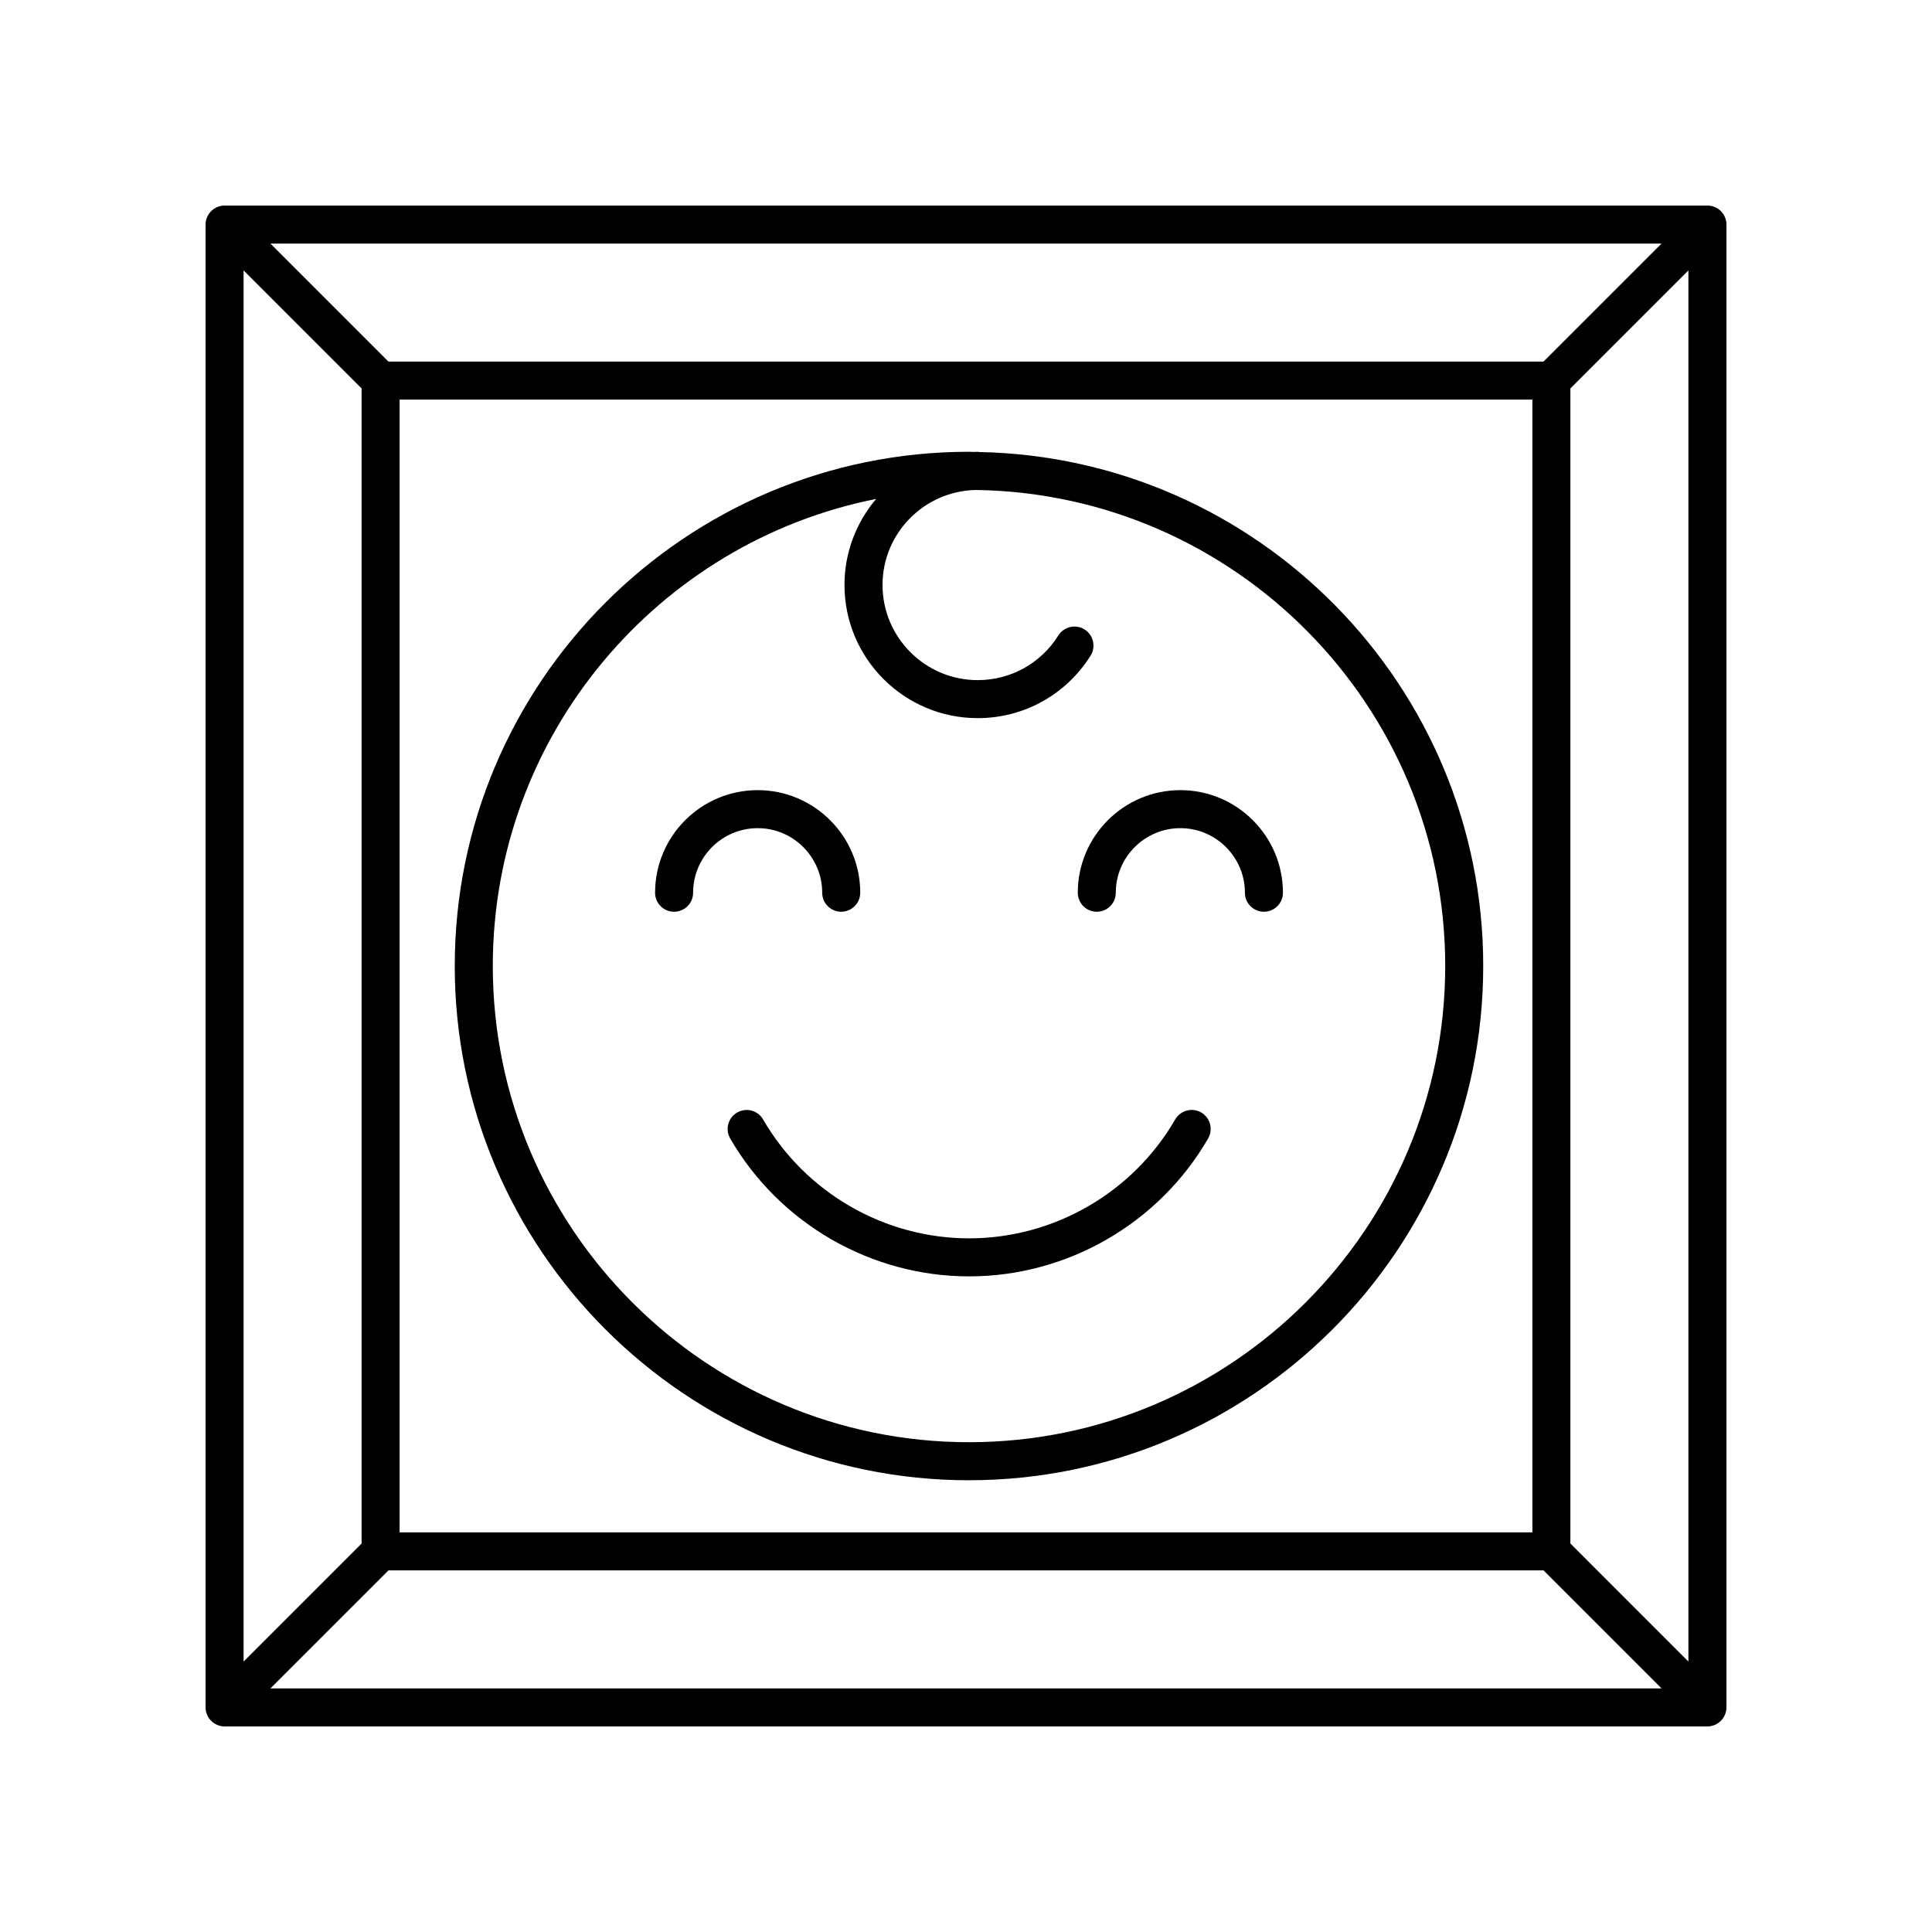 <?xml version="1.0" encoding="UTF-8"?>
<!-- Uploaded to: SVG Repo, www.svgrepo.com, Generator: SVG Repo Mixer Tools -->
<svg fill="#000000" width="800px" height="800px" version="1.1" viewBox="144 144 512 512" xmlns="http://www.w3.org/2000/svg">
 <g>
  <path d="m201.59 601.13c0.617 0.254 1.27 0.391 1.926 0.391h392.97c0.656 0 1.309-0.133 1.926-0.391 1.23-0.512 2.215-1.492 2.723-2.723 0.254-0.617 0.391-1.27 0.391-1.926v-392.97c0-0.656-0.133-1.309-0.391-1.926-0.512-1.23-1.492-2.215-2.723-2.723-0.617-0.254-1.27-0.387-1.926-0.387h-392.97c-0.656 0-1.309 0.133-1.926 0.391-1.23 0.512-2.215 1.492-2.723 2.723-0.254 0.613-0.387 1.266-0.387 1.922v392.97c0 0.656 0.133 1.309 0.391 1.926 0.508 1.23 1.488 2.211 2.719 2.723zm348.51-51.035h-300.2v-300.2h300.2zm-303.15 10.074h306.1l31.273 31.273h-368.65zm313.22-7.125v-306.1l31.273-31.273v368.65zm-7.125-313.22h-306.1l-31.273-31.273h368.65zm-313.22 7.125v306.1l-31.273 31.273v-368.65z"/>
  <path d="m346.23 440.67c-1.391-2.406-4.469-3.234-6.883-1.836-2.41 1.391-3.231 4.477-1.836 6.883 13.047 22.535 37.312 36.535 63.324 36.535 26.016 0 50.285-14.004 63.332-36.543 1.391-2.41 0.57-5.492-1.836-6.887-2.41-1.387-5.492-0.57-6.887 1.836-11.25 19.438-32.176 31.516-54.609 31.516-22.43 0.004-43.352-12.066-54.605-31.504z"/>
  <path d="m322.64 385.62c2.781 0 5.039-2.254 5.039-5.039 0-9.434 7.676-17.109 17.109-17.109s17.105 7.676 17.105 17.109c0 2.781 2.254 5.039 5.039 5.039 2.781 0 5.039-2.254 5.039-5.039 0-14.992-12.195-27.184-27.184-27.184-14.992 0-27.184 12.195-27.184 27.184-0.004 2.781 2.254 5.039 5.035 5.039z"/>
  <path d="m434.66 385.62c2.781 0 5.039-2.254 5.039-5.039 0-9.434 7.676-17.109 17.105-17.109 9.434 0 17.109 7.676 17.109 17.109 0 2.781 2.254 5.039 5.039 5.039 2.781 0 5.039-2.254 5.039-5.039 0-14.992-12.195-27.184-27.184-27.184-14.988 0-27.184 12.195-27.184 27.184 0 2.781 2.254 5.039 5.035 5.039z"/>
  <path d="m400.79 536.28c75.145 0 136.28-61.133 136.28-136.28 0-74.262-59.715-134.8-133.64-136.21-0.117-0.008-0.215-0.066-0.332-0.066-0.258 0-0.512 0.035-0.77 0.039-0.516-0.004-1.02-0.039-1.535-0.039-75.145 0-136.28 61.133-136.28 136.28 0 75.145 61.137 136.28 136.28 136.28zm-24.598-260.06c-5.223 6.156-8.395 14.109-8.395 22.797 0 19.465 15.832 35.297 35.297 35.297 12.223 0 23.406-6.188 29.918-16.555 1.477-2.356 0.766-5.465-1.59-6.945-2.348-1.477-5.465-0.762-6.945 1.59-4.652 7.41-12.645 11.836-21.379 11.836-13.906 0-25.219-11.312-25.219-25.219 0-13.75 11.07-24.918 24.758-25.172 68.734 0.988 124.36 57.18 124.36 126.15 0 69.59-56.613 126.2-126.2 126.2-69.59 0-126.2-56.617-126.2-126.2 0-61.172 43.754-112.3 101.61-123.78z"/>
 </g>
</svg>